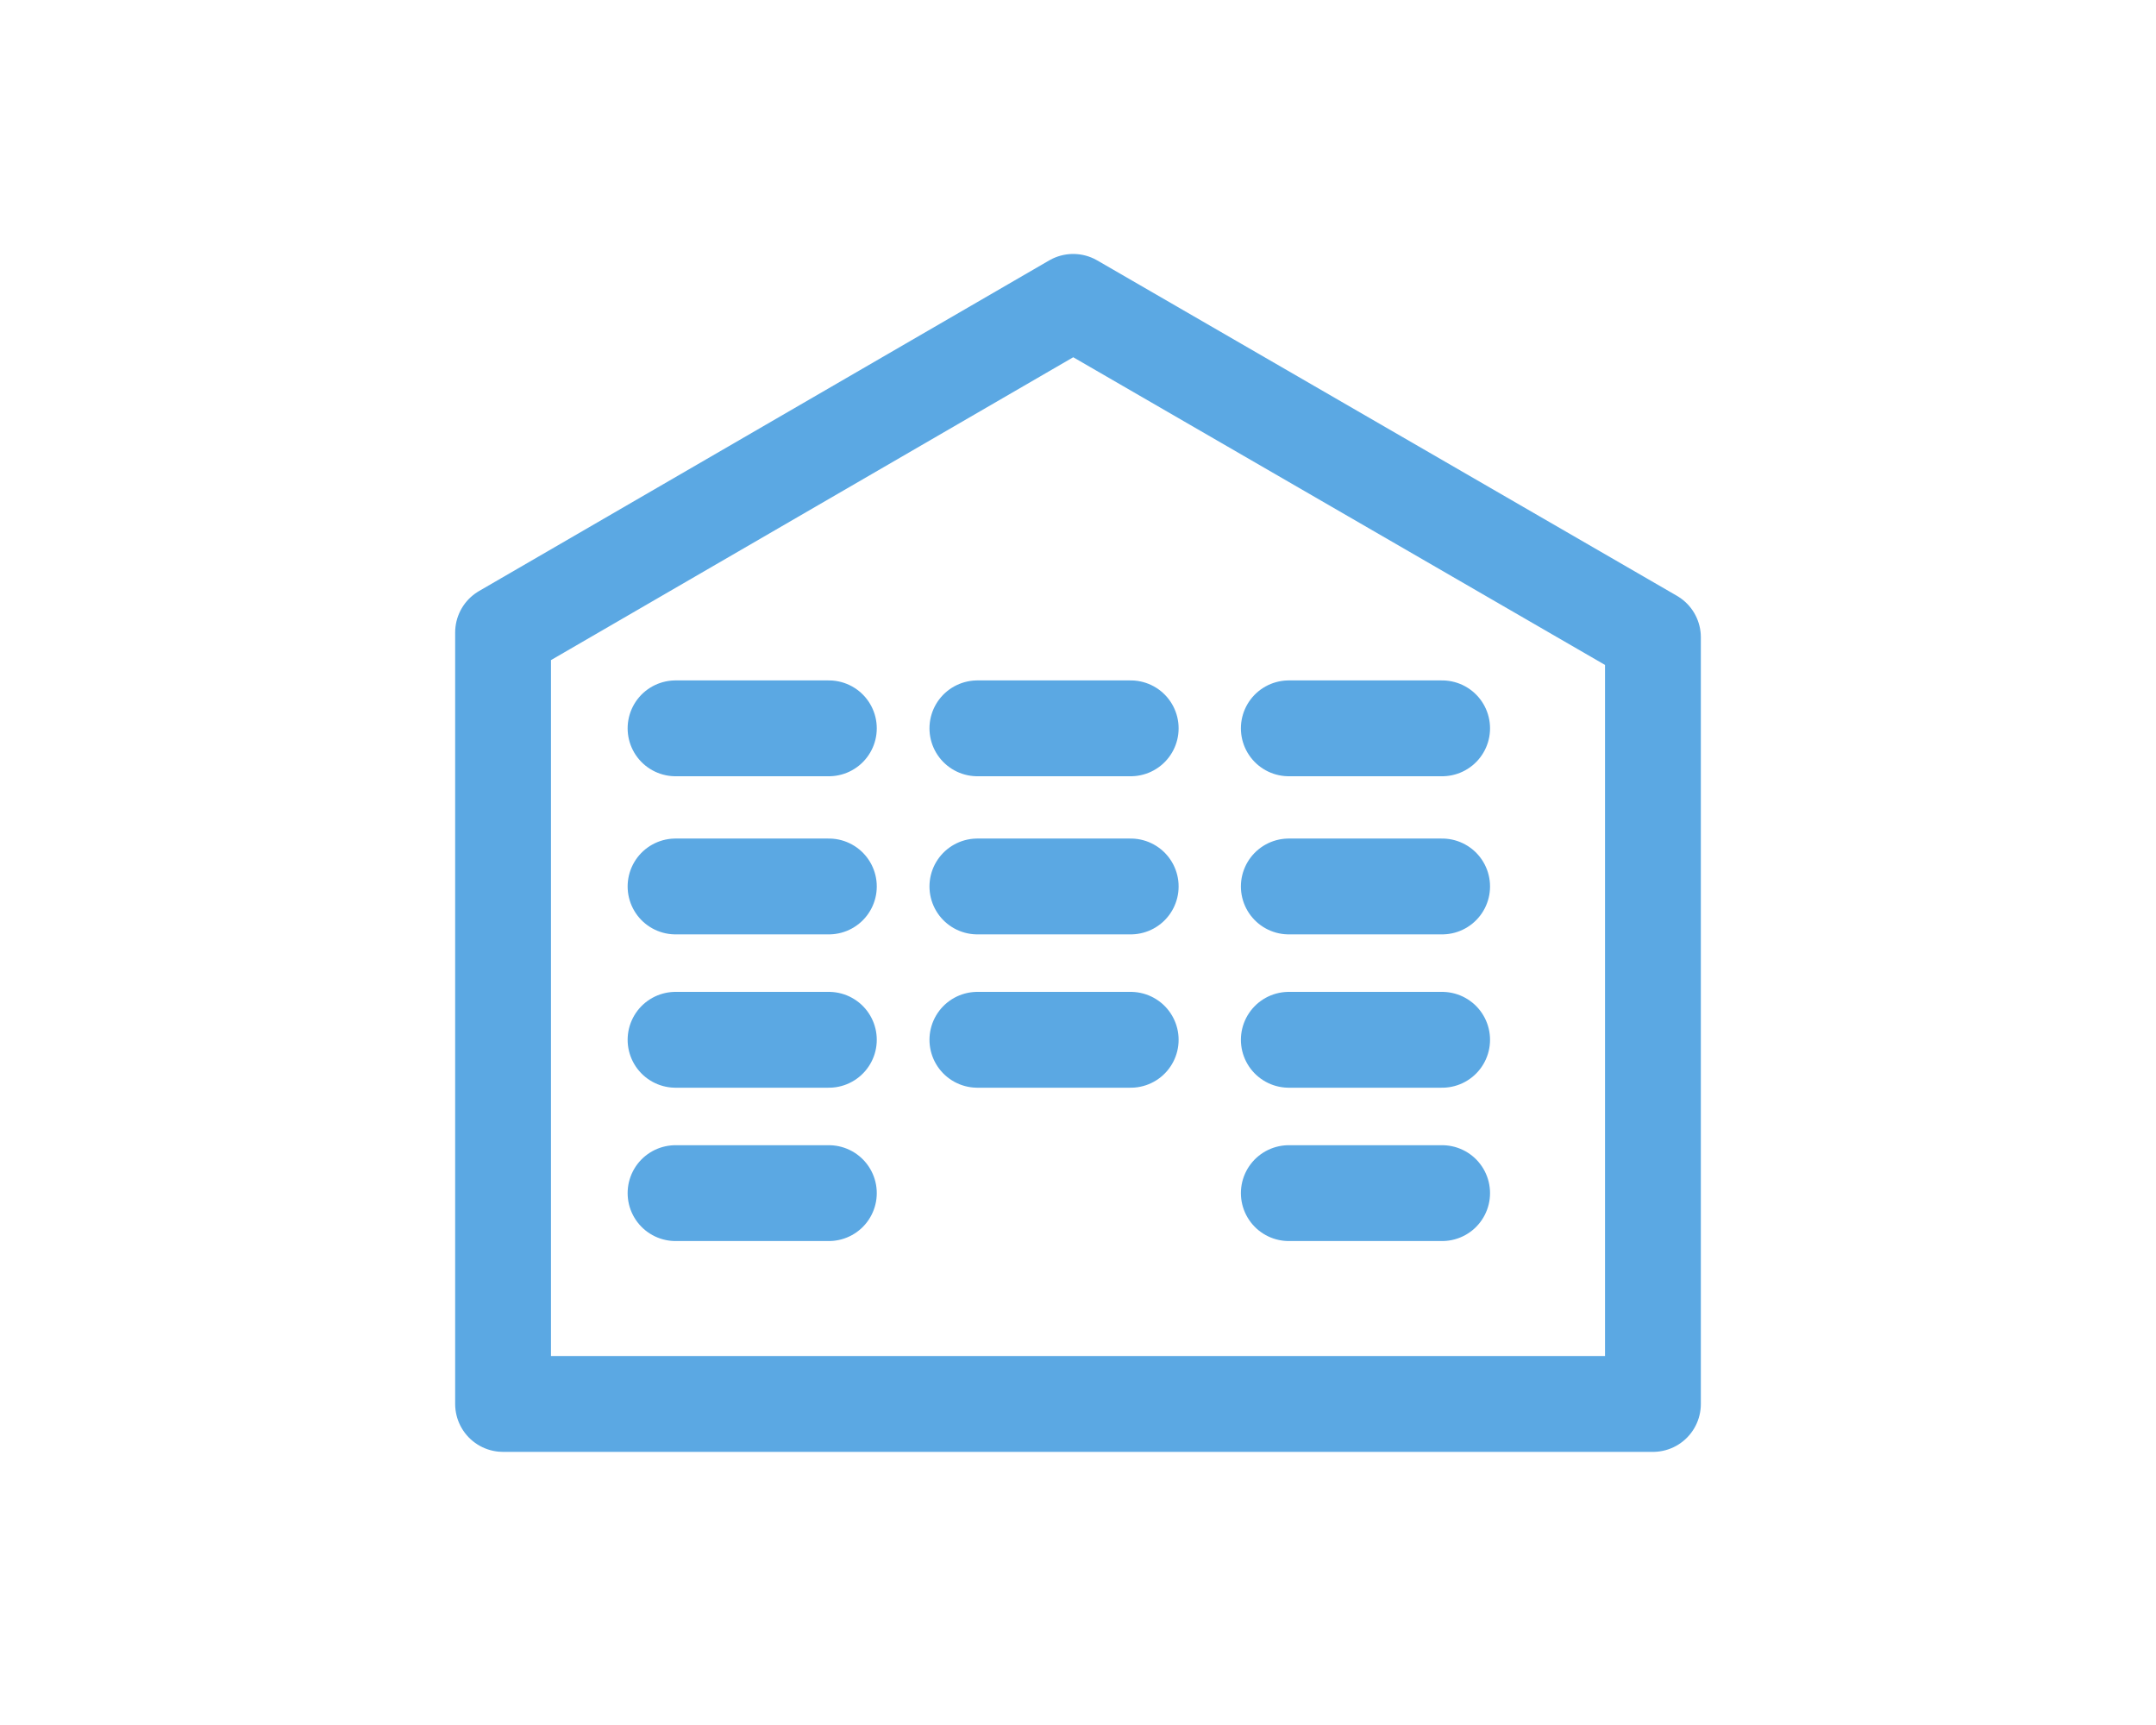 <svg xmlns="http://www.w3.org/2000/svg" width="45" height="36" viewBox="0 0 45 36"><path d="M10.5,29.3V13.2L22.4,6.3l12.1,7v16Z" fill="none" stroke="#5ba8e3" stroke-linecap="round" stroke-linejoin="round" stroke-miterlimit="10" stroke-width="2"/><line x2="3.2" transform="translate(14.1 15.2)" stroke-width="2" stroke="#5ba8e3" stroke-linecap="round" stroke-linejoin="round" stroke-miterlimit="10" fill="none"/><line x2="3.2" transform="translate(20.4 15.2)" stroke-width="2" stroke="#5ba8e3" stroke-linecap="round" stroke-linejoin="round" stroke-miterlimit="10" fill="none"/><line x2="3.2" transform="translate(26.9 15.2)" stroke-width="2" stroke="#5ba8e3" stroke-linecap="round" stroke-linejoin="round" stroke-miterlimit="10" fill="none"/><line x2="3.2" transform="translate(14.1 18.5)" stroke-width="2" stroke="#5ba8e3" stroke-linecap="round" stroke-linejoin="round" stroke-miterlimit="10" fill="none"/><line x2="3.2" transform="translate(20.4 18.5)" stroke-width="2" stroke="#5ba8e3" stroke-linecap="round" stroke-linejoin="round" stroke-miterlimit="10" fill="none"/><line x2="3.2" transform="translate(26.9 18.5)" stroke-width="2" stroke="#5ba8e3" stroke-linecap="round" stroke-linejoin="round" stroke-miterlimit="10" fill="none"/><line x2="3.2" transform="translate(14.1 21.7)" stroke-width="2" stroke="#5ba8e3" stroke-linecap="round" stroke-linejoin="round" stroke-miterlimit="10" fill="none"/><line x2="3.2" transform="translate(20.4 21.7)" stroke-width="2" stroke="#5ba8e3" stroke-linecap="round" stroke-linejoin="round" stroke-miterlimit="10" fill="none"/><line x2="3.2" transform="translate(26.9 21.7)" stroke-width="2" stroke="#5ba8e3" stroke-linecap="round" stroke-linejoin="round" stroke-miterlimit="10" fill="none"/><line x2="3.2" transform="translate(14.1 24.9)" stroke-width="2" stroke="#5ba8e3" stroke-linecap="round" stroke-linejoin="round" stroke-miterlimit="10" fill="none"/><line x2="3.2" transform="translate(26.9 24.9)" stroke-width="2" stroke="#5ba8e3" stroke-linecap="round" stroke-linejoin="round" stroke-miterlimit="10" fill="none"/><rect width="45" height="36" fill="none"/></svg>